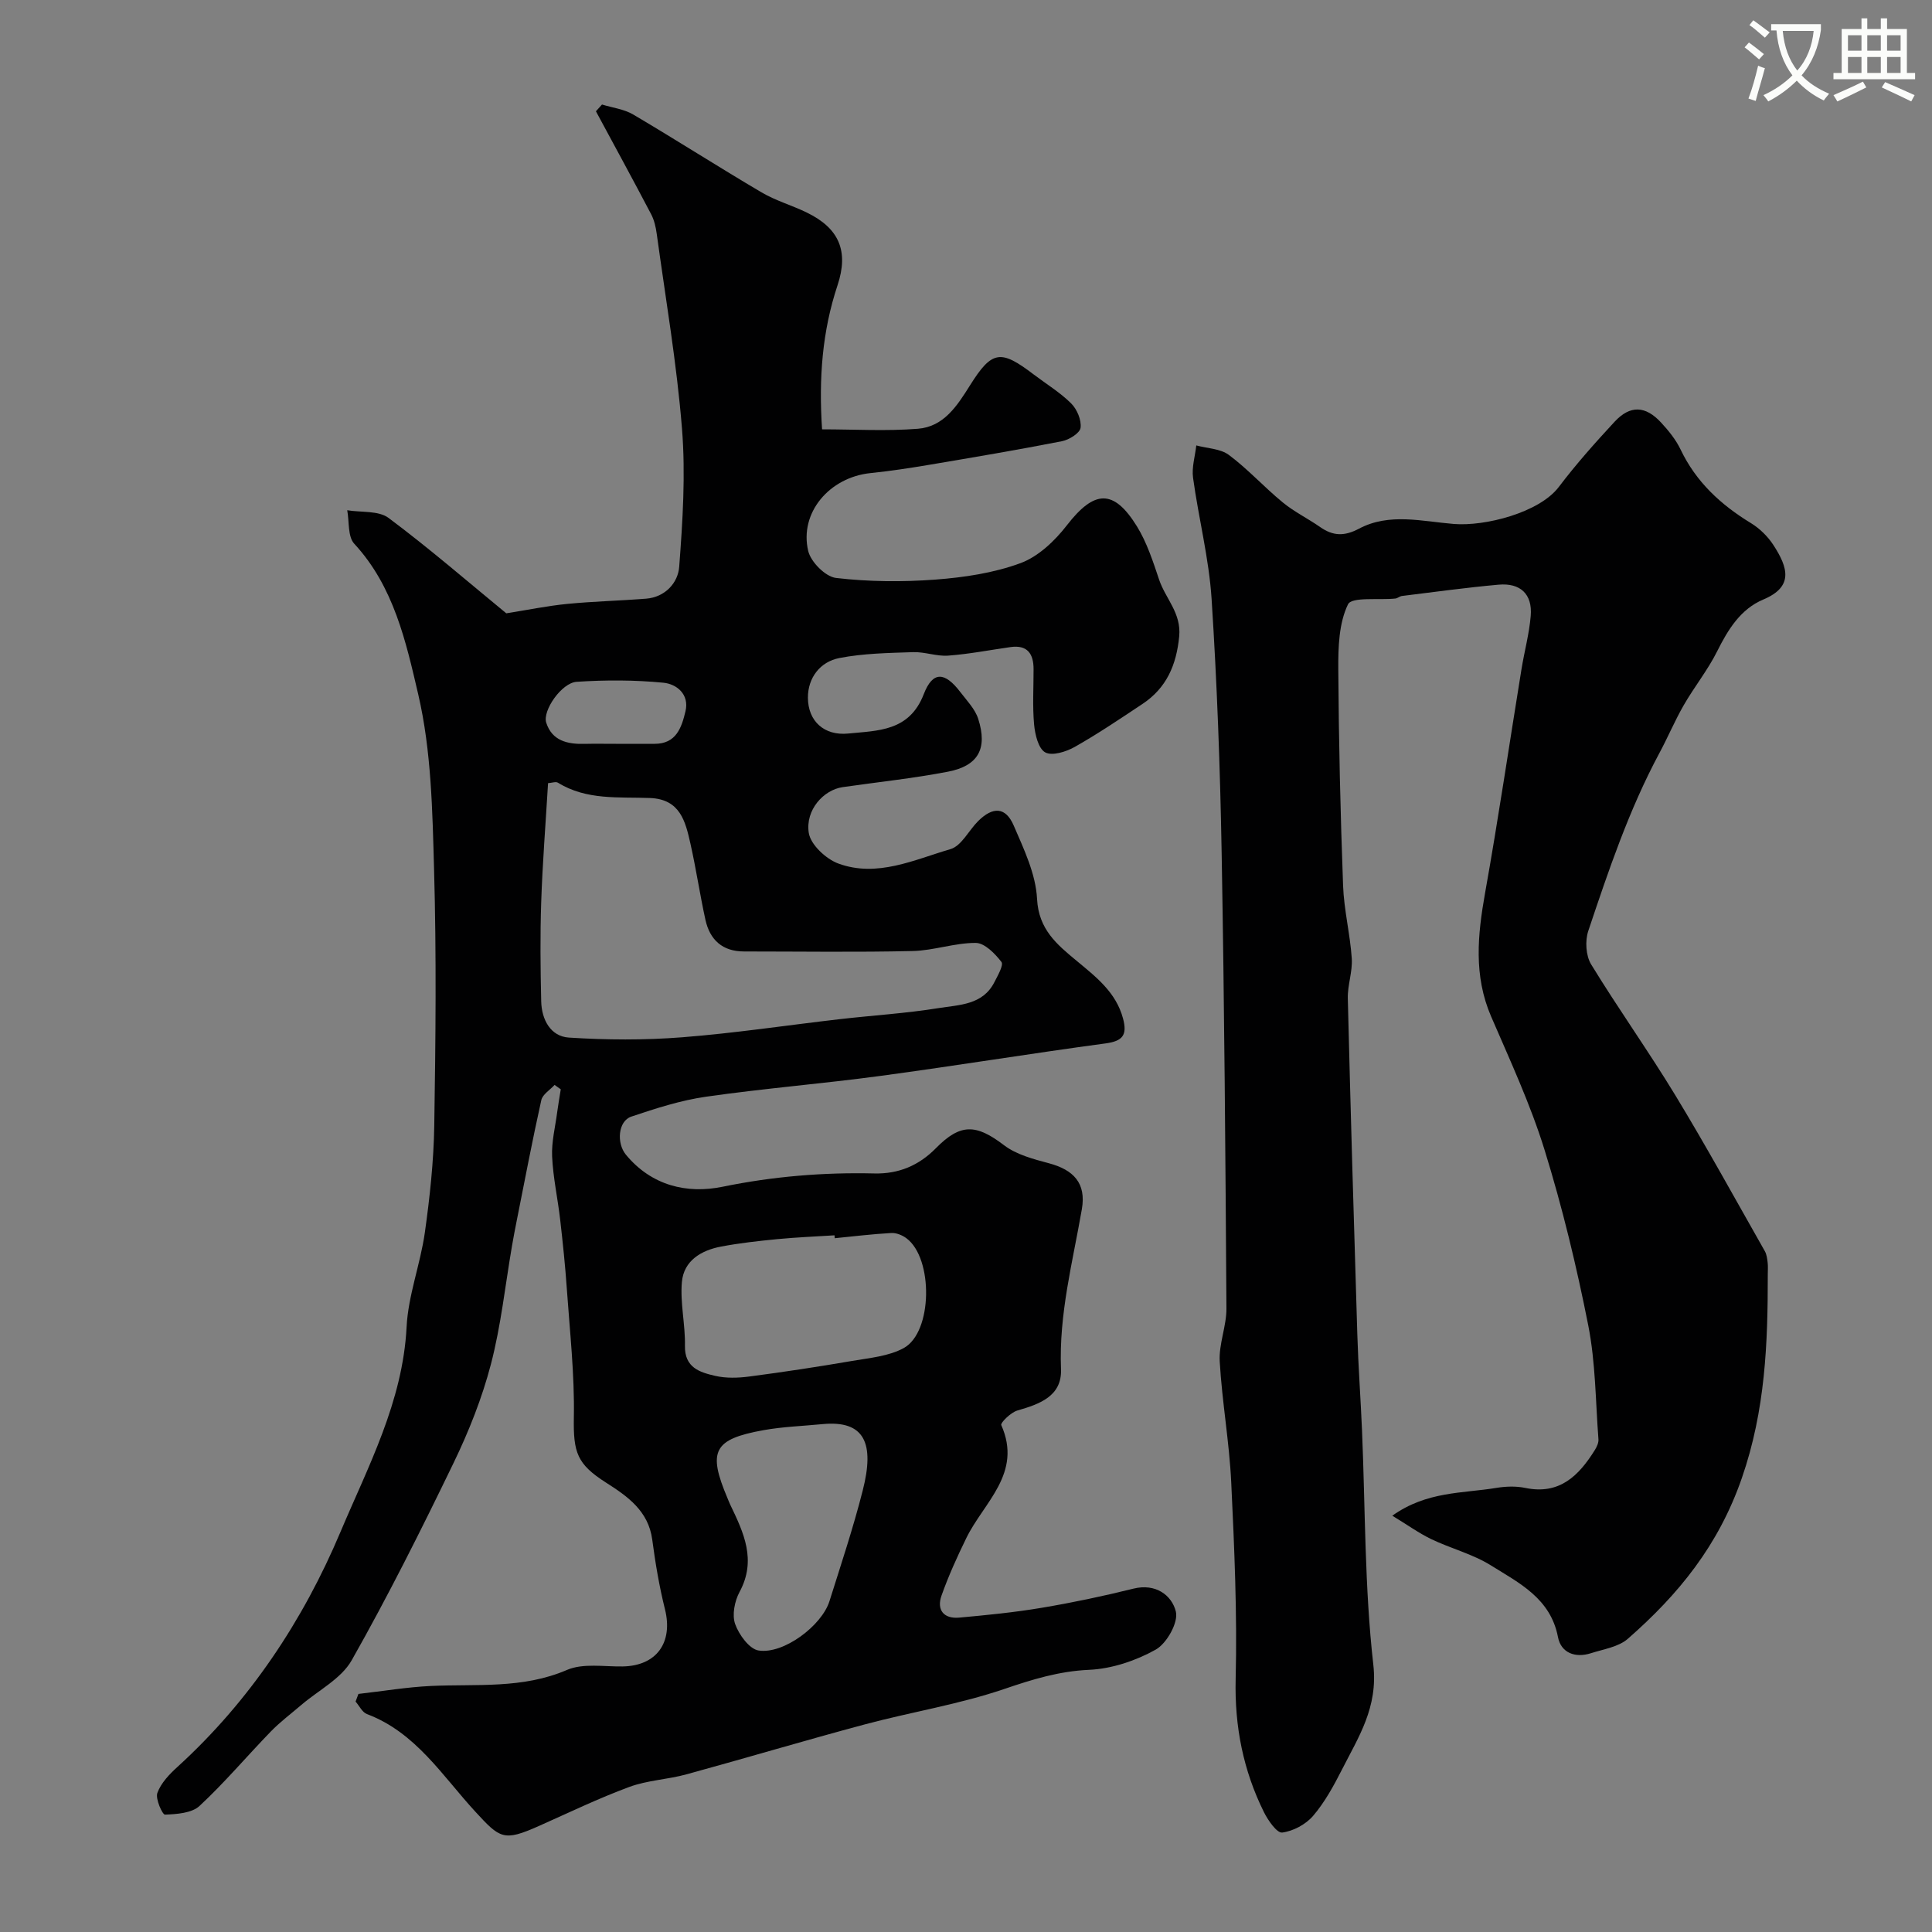 <svg enable-background="new 0 0 400 400" viewBox="0 0 400 400" xmlns="http://www.w3.org/2000/svg"><rect x="0" y="0" width="400" height="400" fill="#808080" stroke="none"/><path d="m362.1 8.8c1.1.8 2.1 1.6 3.1 2.4l-1 1.1c-1.3-1.1-2.3-2-3-2.5zm1.9 4.8c.5.2.9.4 1.4.5-.6 2.3-1.3 4.5-1.9 6.8l-1.5-.5c.8-2.1 1.4-4.3 2-6.8zm-1-9.4c1.3.9 2.4 1.8 3.4 2.5l-1 1.1c-1.4-1.2-2.4-2.1-3.2-2.6zm3.7 2.2v-1.4h10.3v1.2c-.5 3.6-1.8 6.8-4 9.4 1.5 1.6 3.4 2.8 5.7 3.8-.3.4-.7.8-1.1 1.4-2.3-1.1-4.1-2.5-5.6-4.1-1.6 1.6-3.6 3.1-5.9 4.3-.3-.5-.7-.9-1-1.3 2.4-1.1 4.4-2.5 6-4.1-1.9-2.5-3-5.6-3.3-9.3h-1.1zm8.8 0h-6.4c.3 3.3 1.3 6 3 8.2 2-2.2 3.1-5.1 3.4-8.2z" fill="#fbfcfa"/><path d="m385.3 3.8h1.3v2.2h2.8v-2.2h1.3v2.2h4.1v9.1h1.7v1.3h-16.9v-1.3h1.7v-9.1h4.1v-2.2zm.4 13.1.7 1.2c-1.8.9-3.8 1.9-6 2.9-.2-.4-.5-.8-.8-1.3 2.3-1 4.3-1.9 6.1-2.8zm-3.1-6.4h2.8v-3.2h-2.8zm0 4.6h2.8v-3.3h-2.8zm4-4.6h2.8v-3.2h-2.8zm0 4.6h2.8v-3.3h-2.8zm3.7 1.9c2.1.9 4.1 1.8 6.1 2.7l-.7 1.3c-2.2-1.1-4.2-2-6.1-2.9zm3.2-9.7h-2.8v3.2h2.8zm-2.8 7.8h2.8v-3.3h-2.8z" fill="#fbfcfa"/><g fill="#010102"><path d="m74.21 350.71c5-.57 9.99-1.41 15.01-1.65 9.47-.44 18.98.64 28.17-3.32 3.33-1.43 7.64-.66 11.51-.72 7.03-.11 10.5-4.94 8.77-11.86-1.18-4.72-1.99-9.56-2.63-14.39-.79-5.99-5.19-9.02-9.57-11.81-6.01-3.84-6.79-6.22-6.66-13.54.16-8.88-.84-17.78-1.46-26.66-.33-4.75-.83-9.5-1.37-14.23-.5-4.37-1.47-8.71-1.67-13.08-.14-3.04.65-6.12 1.05-9.18.21-1.58.49-3.16.74-4.74-.43-.3-.85-.61-1.28-.91-.95 1.05-2.49 1.96-2.75 3.16-1.84 8.25-3.42 16.57-5.07 24.86-.35 1.75-.69 3.51-.99 5.27-1.41 8.19-2.28 16.52-4.37 24.53-1.83 7.01-4.56 13.88-7.72 20.42-6.68 13.81-13.56 27.55-21.11 40.89-2.17 3.83-6.9 6.21-10.45 9.26-2.11 1.81-4.36 3.49-6.29 5.48-4.96 5.11-9.56 10.58-14.76 15.41-1.62 1.5-4.71 1.7-7.15 1.8-.53.02-2.02-3.27-1.58-4.49.74-2.04 2.48-3.87 4.16-5.39 14.96-13.62 26.01-30.3 33.72-48.58 5.73-13.58 12.93-27.02 13.72-42.49.33-6.57 2.85-12.99 3.78-19.56 1.03-7.33 1.83-14.74 1.95-22.13.28-17.66.46-35.34-.04-52.99-.34-12.15-.55-24.58-3.28-36.31-2.53-10.85-5.05-22.33-13.24-31.18-1.38-1.49-1.02-4.58-1.46-6.94 2.9.48 6.49.04 8.57 1.6 8.54 6.38 16.61 13.38 24.36 19.74 4.44-.7 8.52-1.55 12.65-1.95 5.41-.53 10.86-.65 16.29-1.08 4-.32 6.61-3.32 6.86-6.58.72-9.5 1.34-19.14.58-28.61-1.08-13.5-3.39-26.9-5.23-40.34-.19-1.4-.52-2.86-1.17-4.09-3.74-7.13-7.6-14.2-11.42-21.29.42-.47.84-.93 1.26-1.4 2.17.67 4.56.95 6.46 2.07 8.93 5.27 17.66 10.87 26.59 16.13 2.92 1.72 6.29 2.67 9.36 4.17 6.65 3.24 8.72 7.93 6.35 15.06-3.17 9.53-3.9 19.26-3.2 29.82 6.67 0 13.3.4 19.85-.12 5.34-.43 8.09-4.7 10.78-8.99 4.58-7.3 6.37-7.44 13.2-2.24 2.6 1.97 5.44 3.7 7.73 5.97 1.22 1.21 2.17 3.45 1.96 5.06-.14 1.1-2.37 2.49-3.86 2.78-9.14 1.79-18.33 3.34-27.52 4.89-4.02.68-8.06 1.29-12.12 1.71-8.48.87-14.76 8.19-12.89 16.12.54 2.28 3.58 5.34 5.77 5.59 6.78.79 13.72.85 20.54.34 5.96-.45 12.09-1.36 17.65-3.41 3.69-1.36 7.11-4.62 9.6-7.84 5.65-7.29 9.65-7.6 14.49.21 2.08 3.37 3.34 7.3 4.62 11.1 1.32 3.9 4.61 6.88 4.14 11.71-.58 5.95-2.64 10.68-7.61 13.98-4.62 3.07-9.22 6.18-14.03 8.9-1.78 1-4.68 1.91-6.1 1.12-1.43-.79-2.11-3.71-2.3-5.77-.35-3.8-.1-7.66-.11-11.49-.01-3.17-1.28-5.03-4.77-4.54-4.3.61-8.58 1.45-12.91 1.77-2.38.18-4.84-.8-7.24-.72-5.11.17-10.3.25-15.29 1.22-4 .77-6.52 4.11-6.51 8.2.01 4.89 3.4 7.93 8.35 7.43 6.12-.62 12.64-.41 15.63-8.14 1.87-4.84 4.36-4.66 7.58-.44 1.35 1.77 3.05 3.51 3.7 5.54 1.97 6.17.02 9.73-6.27 10.94-7.21 1.39-14.53 2.15-21.81 3.2-3.93.57-7.75 4.72-7 9.48.38 2.43 3.56 5.4 6.13 6.34 8.02 2.94 15.67-.78 23.21-2.99 2.28-.67 3.78-3.87 5.73-5.81 3.07-3.04 5.69-2.93 7.35.91 2.11 4.89 4.58 10.05 4.84 15.2.32 6.34 4.13 9.45 8.14 12.78 4.06 3.38 8.21 6.53 9.67 12.02.9 3.4-.07 4.65-3.64 5.13-15.54 2.09-31.02 4.63-46.56 6.72-12.02 1.62-24.13 2.59-36.13 4.31-5.26.75-10.42 2.42-15.48 4.12-2.75.92-3.1 5.49-1.12 7.89 5.3 6.41 12.62 8.15 20.03 6.63 10.44-2.14 20.84-3 31.41-2.75 5.01.12 9.2-1.63 12.74-5.23 5.12-5.21 8.36-4.99 14.11-.61 2.57 1.96 6.09 2.87 9.32 3.74 5.03 1.35 7.72 4.08 6.79 9.48-1.9 10.97-4.78 21.76-4.32 33.1.23 5.63-4.41 7.27-9.03 8.6-1.36.39-3.54 2.55-3.34 3.01 4.44 10-3.61 15.98-7.23 23.39-1.9 3.89-3.7 7.85-5.14 11.92-1.05 2.98.47 4.85 3.67 4.56 5.7-.52 11.41-1.08 17.05-2.03 6.38-1.07 12.74-2.41 19.02-3.97 4.62-1.15 7.94 1.38 8.78 4.75.55 2.24-1.88 6.59-4.16 7.87-4.13 2.31-9.11 3.98-13.81 4.19-6.23.28-11.73 1.98-17.54 3.96-9.35 3.19-19.24 4.76-28.82 7.32-12.37 3.31-24.65 6.98-37 10.36-3.9 1.07-8.09 1.22-11.84 2.61-6.38 2.36-12.52 5.33-18.75 8.1-7.27 3.23-7.99 2.6-13.17-3.04-6.79-7.38-12.29-16.35-22.39-20.15-.97-.37-1.58-1.7-2.35-2.59.19-.51.39-1.04.59-1.58zm39.26-188.57c-.51 8.52-1.15 16.58-1.42 24.65-.23 6.84-.16 13.69 0 20.53.09 3.75 1.91 7.25 5.73 7.5 7.78.5 15.66.55 23.43-.06 10.91-.85 21.75-2.5 32.63-3.75 6.84-.79 13.73-1.2 20.52-2.3 4.21-.68 9.1-.61 11.51-5.35.7-1.37 1.97-3.56 1.46-4.21-1.33-1.72-3.47-3.92-5.31-3.93-4.35-.02-8.69 1.58-13.06 1.68-11.64.27-23.29.09-34.93.09-4.45 0-7.06-2.4-7.98-6.56-1.15-5.24-1.93-10.56-3.11-15.79-1.03-4.58-2.12-9.18-8.36-9.42-6.46-.25-13.13.5-19.06-3.17-.45-.28-1.29.05-2.05.09zm59.35 94.22c-.01-.2-.03-.4-.04-.6-3.95.25-7.91.41-11.85.79-3.89.38-7.8.81-11.64 1.54-4.11.77-7.72 2.92-8.11 7.33-.39 4.35.72 8.81.63 13.21-.09 4.54 3.08 5.49 6.23 6.22 2.27.53 4.78.45 7.12.14 7.1-.93 14.19-2.01 21.24-3.22 3.64-.63 7.6-.96 10.73-2.68 5.98-3.3 6.12-18.58.54-22.72-.86-.64-2.1-1.15-3.13-1.09-3.92.22-7.82.69-11.72 1.08zm-2.54 38.49c-4.09.4-8.22.53-12.25 1.26-10.31 1.86-11.54 4.33-7.42 14.05.19.45.36.91.57 1.35 2.78 5.79 5.51 11.47 1.94 18.08-1.02 1.89-1.59 4.74-.92 6.64.78 2.21 2.95 5.2 4.87 5.49 5.18.8 13.07-5.15 14.66-10.21 2.39-7.59 4.91-15.15 6.87-22.85 2.54-9.86.41-14.65-8.32-13.81zm-42.76-140.85c2.66 0 5.33-.01 7.99 0 4.51.02 5.61-3.39 6.41-6.73.85-3.57-1.88-5.66-4.57-5.92-5.94-.58-11.99-.58-17.96-.19-3.11.2-7.1 5.97-6.3 8.46 1.2 3.76 4.4 4.48 7.93 4.39 2.17-.05 4.34-.01 6.5-.01z"/><path d="m288.26 313.81c7.15-5.1 14.58-4.6 21.56-5.76 1.95-.32 4.06-.39 5.98.01 7.1 1.47 11.08-2.54 14.39-7.84.41-.66.81-1.51.75-2.24-.6-7.87-.59-15.88-2.11-23.58-2.42-12.24-5.36-24.43-9.05-36.34-2.93-9.45-7.14-18.52-11.07-27.63-3.63-8.43-2.79-16.86-1.24-25.55 2.75-15.41 5.03-30.9 7.54-46.35.6-3.68 1.6-7.32 1.91-11.02.38-4.54-2.19-6.86-6.65-6.46-6.69.6-13.35 1.52-20.01 2.34-.47.06-.9.48-1.38.53-3.4.36-9.01-.4-9.79 1.2-1.89 3.89-2.04 8.88-2.01 13.42.09 14.93.44 29.87.99 44.8.18 5.05 1.46 10.05 1.8 15.1.18 2.73-.89 5.53-.82 8.28.57 23.2 1.25 46.39 1.97 69.59.2 6.6.69 13.2.97 19.8.69 16.19.52 32.48 2.34 48.54 1.01 8.85-3.06 14.96-6.52 21.78-1.7 3.34-3.54 6.71-5.95 9.53-1.51 1.76-4.12 3.16-6.39 3.45-1.09.14-2.93-2.51-3.78-4.21-4.29-8.66-6.1-17.74-5.86-27.56.33-13.58-.27-27.21-.92-40.79-.4-8.34-1.9-16.63-2.38-24.97-.21-3.61 1.41-7.31 1.39-10.96-.2-31.43-.43-62.86-.99-94.29-.31-17.54-.95-35.09-2.08-52.59-.54-8.42-2.69-16.72-3.84-25.11-.3-2.17.42-4.47.67-6.71 2.28.62 5 .66 6.76 1.98 3.95 2.95 7.31 6.68 11.14 9.82 2.37 1.95 5.21 3.33 7.74 5.1 2.68 1.87 5 1.95 8.08.32 6.24-3.3 12.99-1.5 19.59-.96 6.49.53 17.72-2.35 21.75-7.67 3.57-4.71 7.52-9.15 11.54-13.49 3.23-3.48 6.4-3.35 9.66.2 1.54 1.67 3.04 3.52 4.01 5.55 3.2 6.72 8.33 11.44 14.57 15.24 1.8 1.1 3.47 2.74 4.62 4.5 3.1 4.76 4.21 8.67-2.06 11.31-4.72 1.98-7.32 6.23-9.58 10.76-1.94 3.88-4.73 7.34-6.9 11.12-1.86 3.23-3.3 6.69-5.07 9.97-6.28 11.71-10.5 24.26-14.7 36.79-.68 2.04-.5 5.1.59 6.89 5.61 9.18 11.88 17.96 17.46 27.15 6.43 10.59 12.39 21.47 18.51 32.24.38.67.48 1.53.58 2.32.1.82.03 1.66.03 2.5.01 14.27-.49 28.07-5.37 42.16-4.84 13.97-13.13 24.11-23.61 33.28-1.94 1.69-5.02 2.14-7.63 2.98-3.27 1.04-6.2-.06-6.83-3.35-1.54-8.02-8.05-11.19-13.88-14.83-3.78-2.36-8.31-3.5-12.38-5.45-2.61-1.27-4.98-2.99-8.04-4.84z"/></g></svg>